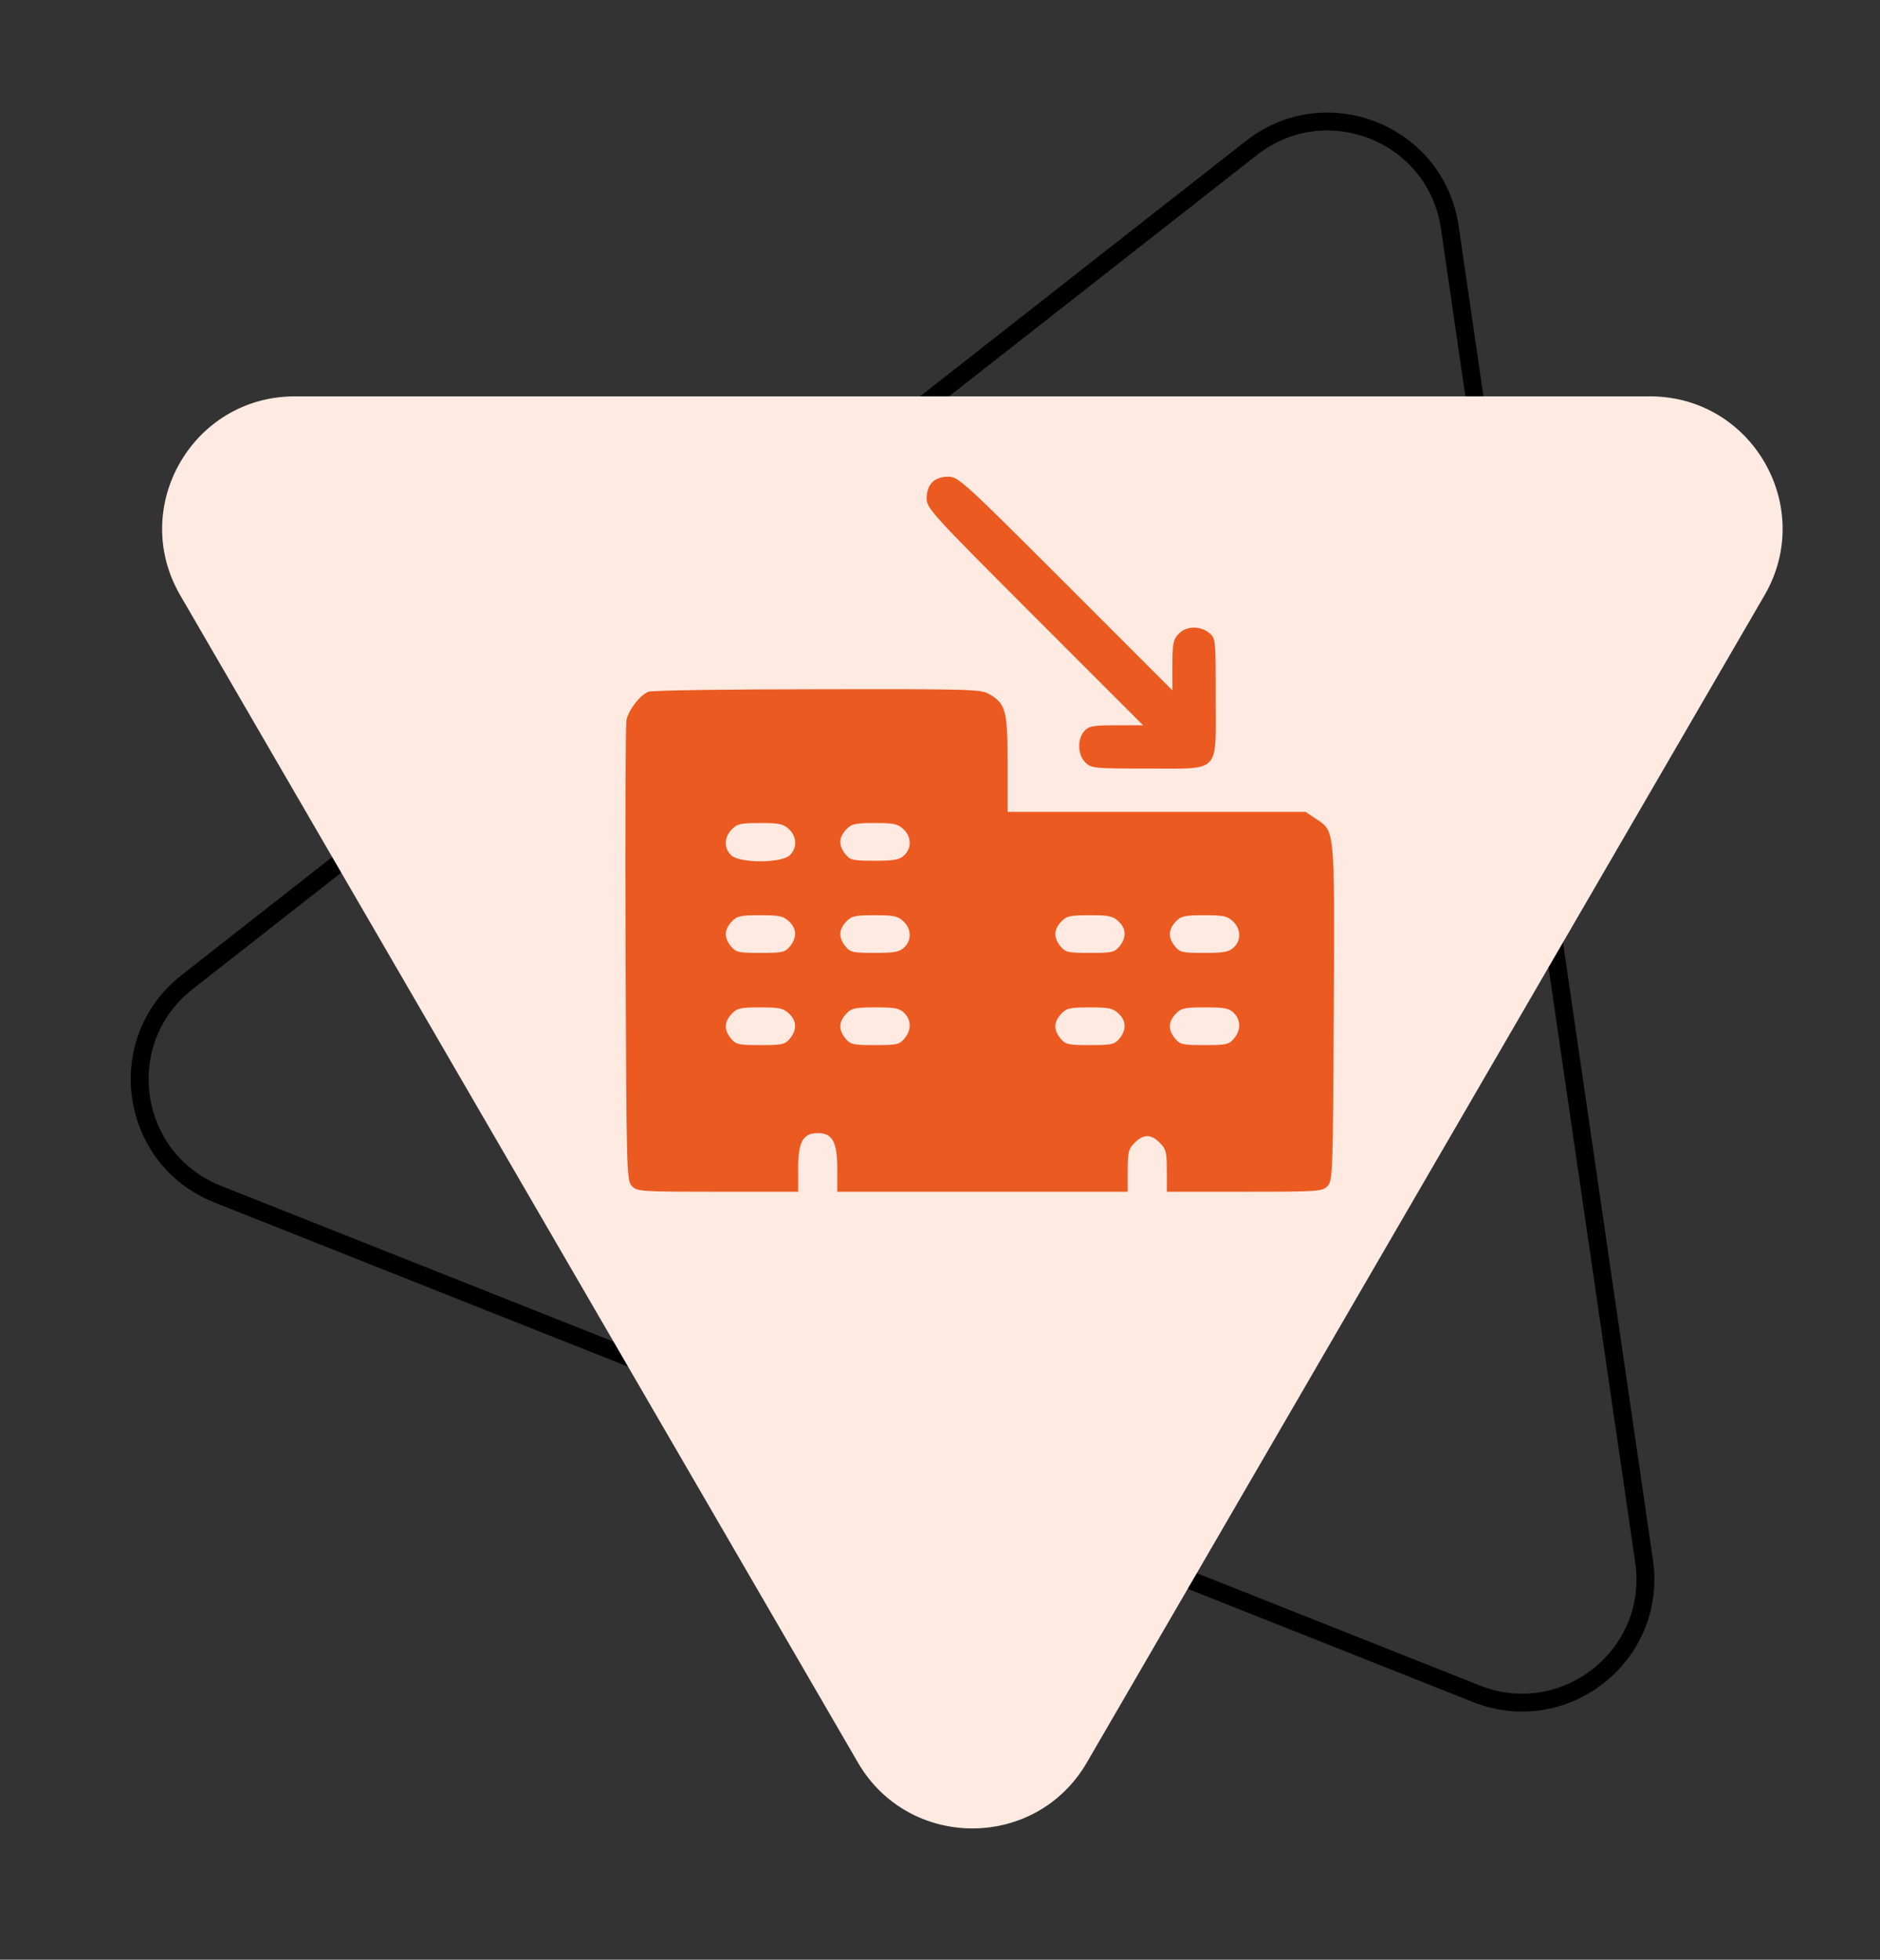 <svg xmlns="http://www.w3.org/2000/svg" width="71" height="74" viewBox="0 0 71 74" fill="none"><rect x="0" y="0" width="71" height="74" fill="#333333" stroke="none"/><path d="M62.09 58.952C62.607 62.501 59.09 65.28 55.757 63.957L8.218 45.091C4.873 43.763 4.23 39.308 7.062 37.088L47.264 5.586C50.083 3.377 54.237 5.039 54.753 8.583L62.09 58.952Z" stroke="black" stroke-width="0.676"></path><path d="M32.399 66.553C34.326 69.872 39.12 69.872 41.047 66.553L66.639 22.477C68.575 19.144 66.17 14.967 62.316 14.967H11.13C7.276 14.967 4.871 19.144 6.806 22.477L32.399 66.553Z" fill="#FFEAE1"></path><g clip-path="url(#clip0_477_41)"><path d="M35.207 18.211C35.07 18.348 34.996 18.559 34.996 18.812C34.996 19.192 35.165 19.382 39.078 23.294L43.17 27.387H42.157C41.272 27.387 41.124 27.418 40.955 27.598C40.681 27.904 40.691 28.494 40.987 28.789C41.219 29.011 41.293 29.021 43.328 29.021C46.134 29.021 45.912 29.253 45.912 26.321C45.912 24.117 45.912 24.096 45.659 23.896C45.322 23.621 44.794 23.632 44.509 23.938C44.309 24.149 44.277 24.307 44.277 25.119V26.068L40.238 22.029C36.378 18.169 36.188 18 35.808 18C35.555 18 35.344 18.074 35.207 18.211Z" fill="#EB5A21"></path><path d="M24.491 26.121C24.164 26.248 23.731 26.817 23.657 27.207C23.626 27.397 23.605 31.373 23.626 36.046C23.657 44.241 23.668 44.568 23.858 44.779C24.058 44.989 24.142 45 27.106 45H30.144V44.125C30.144 43.123 30.323 42.785 30.882 42.785C31.441 42.785 31.62 43.123 31.62 44.125V45H37.105H42.589V44.209C42.589 43.502 42.621 43.376 42.853 43.154C43.18 42.817 43.475 42.817 43.802 43.154C44.034 43.376 44.066 43.502 44.066 44.209V45H46.998C49.856 45 49.94 44.989 50.141 44.779C50.33 44.568 50.341 44.283 50.373 38.208C50.404 31.131 50.425 31.405 49.666 30.899L49.307 30.656H43.686H38.054V28.863C38.054 26.859 37.99 26.585 37.389 26.227C37.062 26.026 36.82 26.016 30.882 26.026C27.486 26.026 24.617 26.068 24.491 26.121ZM29.796 31.31C30.102 31.595 30.112 32.038 29.817 32.302C29.49 32.597 27.95 32.597 27.623 32.302C27.338 32.038 27.338 31.627 27.634 31.321C27.834 31.11 27.96 31.078 28.709 31.078C29.427 31.078 29.585 31.11 29.796 31.31ZM34.12 31.31C34.426 31.595 34.436 32.038 34.141 32.302C33.962 32.47 33.751 32.502 33.023 32.502C32.211 32.502 32.105 32.481 31.926 32.249C31.662 31.922 31.673 31.627 31.958 31.321C32.158 31.11 32.285 31.078 33.033 31.078C33.751 31.078 33.909 31.11 34.12 31.31ZM29.796 34.791C30.091 35.065 30.102 35.402 29.838 35.729C29.648 35.961 29.553 35.982 28.72 35.982C27.887 35.982 27.792 35.961 27.602 35.729C27.338 35.402 27.349 35.107 27.634 34.801C27.834 34.59 27.96 34.559 28.709 34.559C29.427 34.559 29.585 34.59 29.796 34.791ZM34.12 34.791C34.426 35.075 34.436 35.518 34.141 35.782C33.962 35.951 33.751 35.982 33.023 35.982C32.211 35.982 32.105 35.961 31.926 35.729C31.662 35.402 31.673 35.107 31.958 34.801C32.158 34.59 32.285 34.559 33.033 34.559C33.751 34.559 33.909 34.59 34.12 34.791ZM42.241 34.791C42.536 35.065 42.547 35.402 42.283 35.729C42.093 35.961 41.998 35.982 41.165 35.982C40.332 35.982 40.237 35.961 40.047 35.729C39.783 35.402 39.794 35.107 40.079 34.801C40.279 34.59 40.406 34.559 41.155 34.559C41.872 34.559 42.03 34.59 42.241 34.791ZM46.565 34.791C46.871 35.075 46.882 35.518 46.586 35.782C46.407 35.951 46.196 35.982 45.468 35.982C44.656 35.982 44.551 35.961 44.371 35.729C44.108 35.402 44.118 35.107 44.403 34.801C44.603 34.59 44.73 34.559 45.479 34.559C46.196 34.559 46.354 34.59 46.565 34.791ZM29.796 38.271C30.091 38.545 30.102 38.883 29.838 39.21C29.648 39.442 29.553 39.463 28.72 39.463C27.887 39.463 27.792 39.442 27.602 39.21C27.338 38.883 27.349 38.587 27.634 38.282C27.834 38.071 27.96 38.039 28.709 38.039C29.427 38.039 29.585 38.071 29.796 38.271ZM34.151 38.25C34.415 38.514 34.426 38.893 34.162 39.21C33.972 39.442 33.877 39.463 33.044 39.463C32.211 39.463 32.116 39.442 31.926 39.21C31.662 38.883 31.673 38.587 31.958 38.282C32.158 38.071 32.285 38.039 33.065 38.039C33.803 38.039 33.972 38.071 34.151 38.25ZM42.241 38.271C42.536 38.545 42.547 38.883 42.283 39.21C42.093 39.442 41.998 39.463 41.165 39.463C40.332 39.463 40.237 39.442 40.047 39.21C39.783 38.883 39.794 38.587 40.079 38.282C40.279 38.071 40.406 38.039 41.155 38.039C41.872 38.039 42.03 38.071 42.241 38.271ZM46.597 38.25C46.86 38.514 46.871 38.893 46.607 39.21C46.417 39.442 46.323 39.463 45.489 39.463C44.656 39.463 44.561 39.442 44.371 39.21C44.108 38.883 44.118 38.587 44.403 38.282C44.603 38.071 44.73 38.039 45.51 38.039C46.249 38.039 46.417 38.071 46.597 38.25Z" fill="#EB5A21"></path></g><defs><clipPath id="clip0_477_41"><rect width="27" height="27" fill="white" transform="translate(23.5 18)"></rect></clipPath></defs></svg>